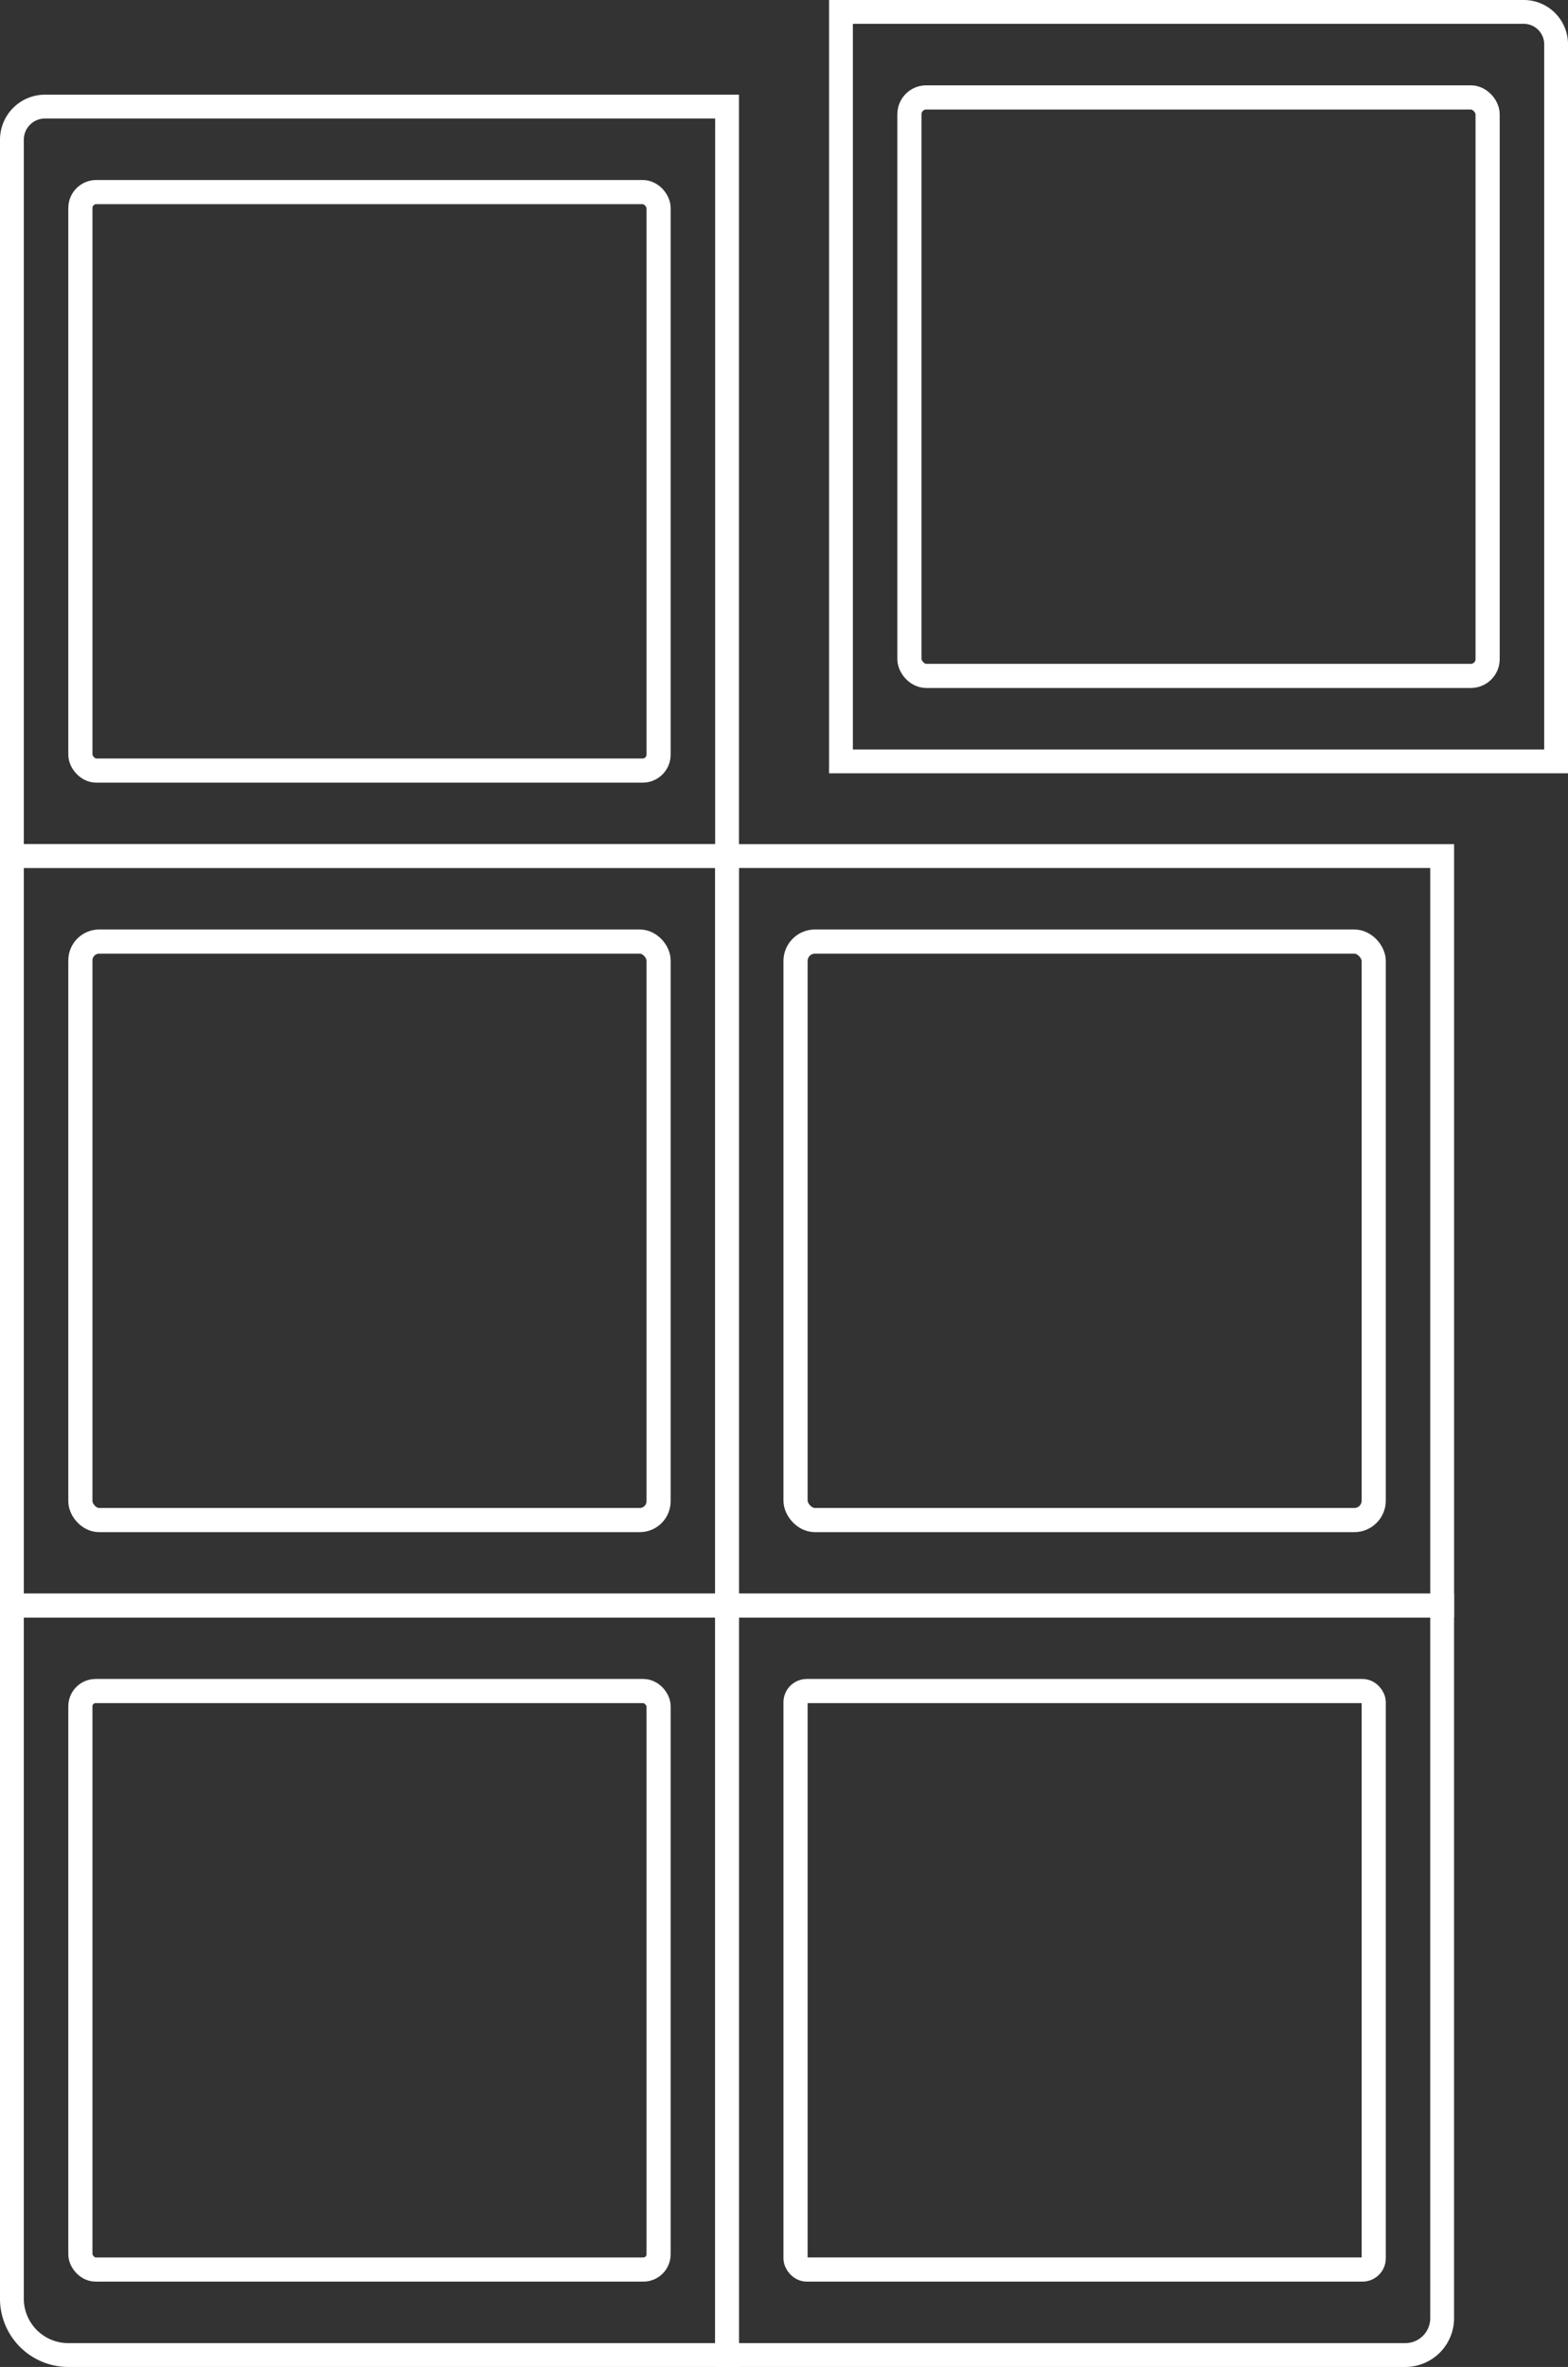 <?xml version="1.0"?>
<svg xmlns="http://www.w3.org/2000/svg" viewBox="0 0 775.22 1169.63" width="775.22" height="1169.63"><rect x="0" y="0" width="775.22" height="1169.63" fill="#333333" stroke="none"/><defs><style>.cls-1,.cls-2{fill:none;stroke:#fff;stroke-miterlimit:10;}.cls-1{stroke-width:11.78px;}.cls-2{stroke-width:11.94px;}</style></defs><g id="Capa_2" data-name="Capa 2"><g id="_ÎÓÈ_1" data-name="—ÎÓÈ_1"><path class="cls-1" d="M5.89,793.38H359.45a0,0,0,0,1,0,0v370.36a0,0,0,0,1,0,0H33.77a27.89,27.89,0,0,1-27.89-27.89V793.38a0,0,0,0,1,0,0Z"></path><path class="cls-1" d="M359.45,793.38H713a0,0,0,0,1,0,0v352.15a18.21,18.21,0,0,1-18.21,18.21H359.45a0,0,0,0,1,0,0V793.38A0,0,0,0,1,359.45,793.38Z"></path><rect class="cls-1" x="5.89" y="423.03" width="353.56" height="370.36"></rect><rect class="cls-1" x="359.45" y="423.03" width="353.56" height="370.36"></rect><path class="cls-1" d="M22.26,52.67h337.2a0,0,0,0,1,0,0V423a0,0,0,0,1,0,0H5.89a0,0,0,0,1,0,0V69A16.37,16.37,0,0,1,22.26,52.67Z"></path><path class="cls-1" d="M415.77,5.89H753.34a16,16,0,0,1,16,16V376.25a0,0,0,0,1,0,0H415.77a0,0,0,0,1,0,0V5.89A0,0,0,0,1,415.77,5.89Z"></path><rect class="cls-2" x="39.74" y="94.92" width="285.86" height="285.86" rx="7.86"></rect><rect class="cls-2" x="449.62" y="48.14" width="285.86" height="285.86" rx="8.3"></rect><rect class="cls-2" x="39.74" y="465.28" width="285.86" height="285.86" rx="9.3"></rect><rect class="cls-2" x="393.31" y="465.28" width="285.86" height="285.86" rx="9.6"></rect><rect class="cls-2" x="39.74" y="835.63" width="285.86" height="285.86" rx="7.53"></rect><rect class="cls-2" x="393.31" y="835.63" width="285.86" height="285.86" rx="5.55"></rect></g></g></svg>